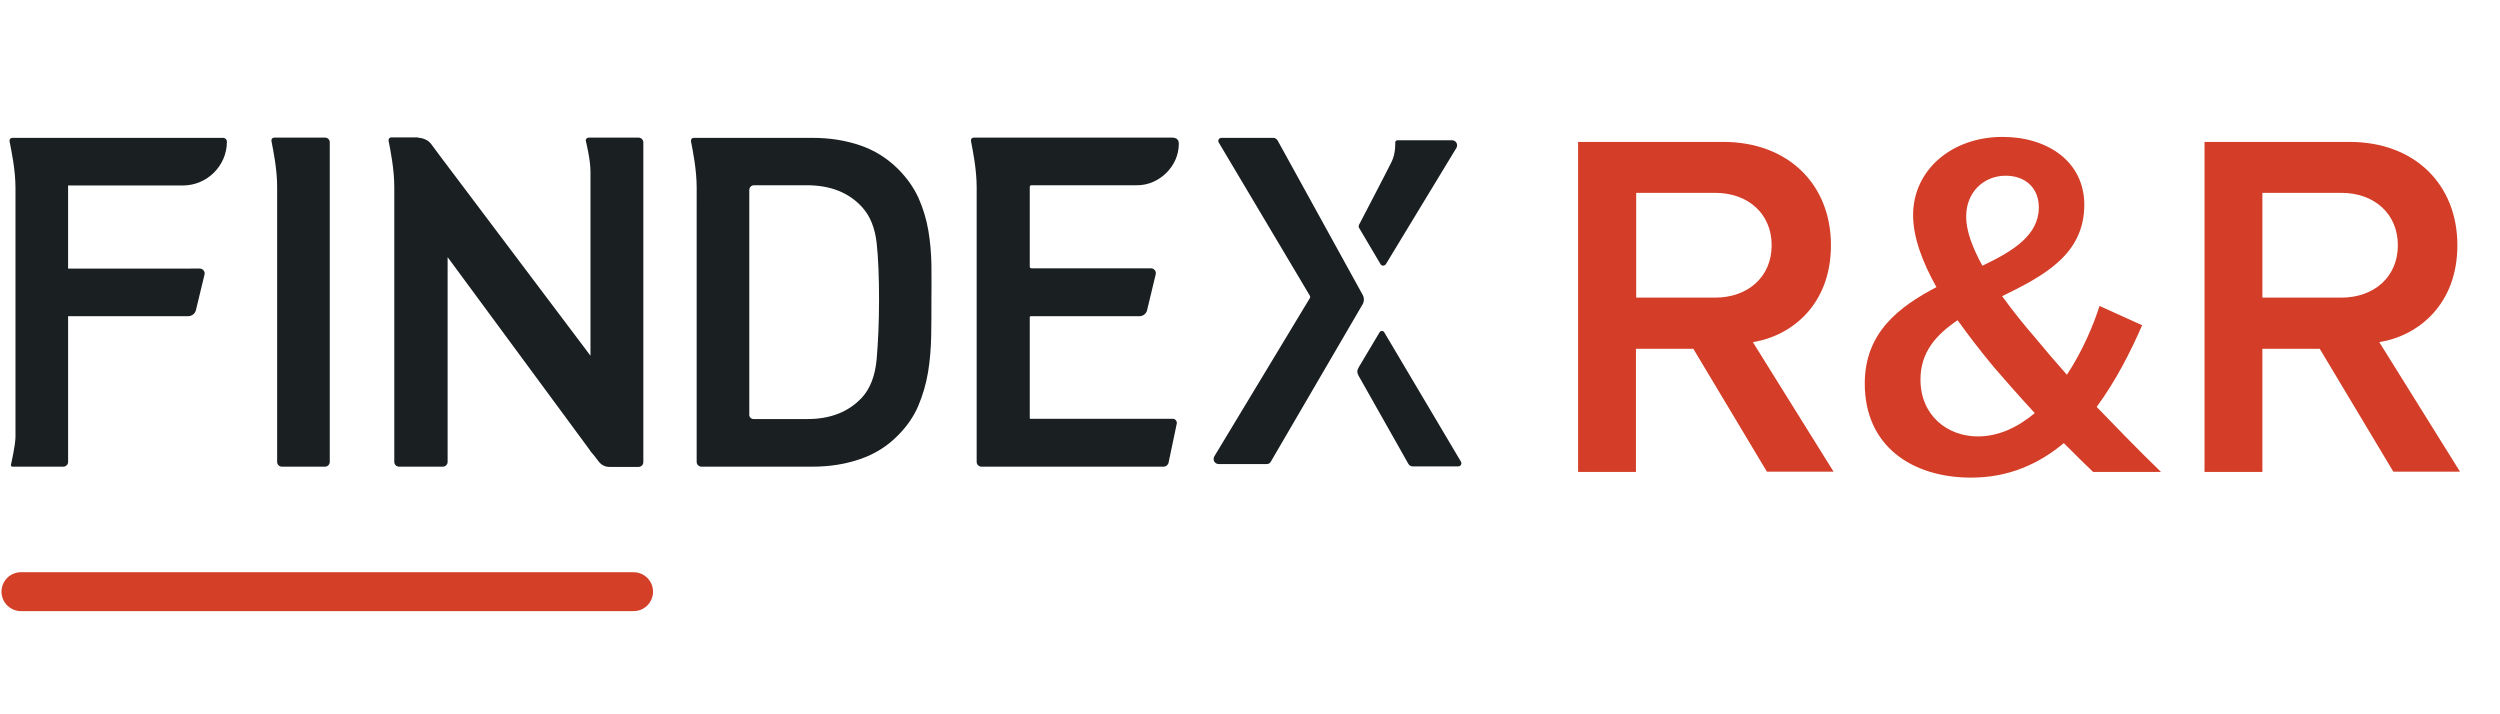 <?xml version="1.0" encoding="utf-8"?>
<!-- Generator: Adobe Illustrator 23.0.4, SVG Export Plug-In . SVG Version: 6.00 Build 0)  -->
<svg version="1.1" xmlns="http://www.w3.org/2000/svg" xmlns:xlink="http://www.w3.org/1999/xlink" x="0px" y="0px" width="1050px"
	 height="300px" viewBox="0 0 1050 300" style="enable-background:new 0 0 1050 300;" xml:space="preserve">
<style type="text/css">
	.st0{fill:#1A1F21;}
	.st1{fill:none;stroke:#D43F27;stroke-width:16.341;stroke-linecap:round;stroke-linejoin:round;stroke-miterlimit:10;}
	.st2{fill:#D43D27;}
	.st3{fill:none;stroke:#D43F27;stroke-width:4.073;stroke-linecap:round;stroke-linejoin:round;stroke-miterlimit:10;}
</style>
<g id="Layer_1">
</g>
<g id="Guides">
	<g>
		<path class="st0" d="M579.8,110.9c0.5,0.9,1.7,0.9,2.3,0l29.6-48.8c0.4-0.7,0.4-1.6-0.1-2.3c-0.4-0.6-1.1-0.9-1.9-0.9h-20.5h-2.2
			c-0.5,0-0.9,0.3-1,0.8c0,0,0.3,4.5-1.5,8.2c-1.8,3.7-13.7,26.5-13.7,26.5c-0.2,0.4-0.2,0.9,0,1.3L579.8,110.9z"/>
		<path class="st0" d="M613.6,193.9l-32.2-54.3c-0.4-0.8-1.5-0.8-2,0l-8.7,14.6c-0.8,1.3-0.8,2.3-0.1,3.6l20.9,37
			c0.4,0.7,1.1,1.1,1.9,1.1h19C613.5,195.9,614.1,194.8,613.6,193.9"/>
		<path class="st0" d="M572.3,127.8c0.7-1.2,0.7-2.8,0-4c-6.2-11.2-35.7-64.8-35.7-64.8c-0.4-0.7-1.1-1.1-1.9-1.1h-21.7
			c-1,0-1.7,1.1-1.1,2l38.3,64.4c0.1,0.2,0.1,0.5,0,0.8L510,191.7c-0.4,0.7-0.4,1.6,0.1,2.3c0.4,0.6,1.1,0.9,1.8,0.9h20.1
			c0.8,0,1.5-0.4,1.8-1.1L572.3,127.8z"/>
		<path class="st0" d="M76.8,77.9c10.2,0,18.5-8.3,18.5-18.4c0-0.9-0.7-1.6-1.6-1.6H5.2c-0.8,0-1.3,0.6-1.2,1.4
			c0.8,4.1,2.5,12,2.5,19.6v104.6c0,3.4-1.9,11.7-1.9,11.7c-0.1,0.4,0.2,0.8,0.6,0.8h21.4c1.1,0,2-0.9,2-2v-61.2h50.4
			c1.6,0,3-1.1,3.3-2.6l3.6-14.9c0.3-1.3-0.7-2.5-2-2.5H28.6V77.9H76.8z"/>
		<path class="st0" d="M136.6,57.8h-10.3h-11.1c-0.8,0-1.3,0.6-1.2,1.4c0.8,4.1,2.4,11.9,2.4,19.3V194c0,1.1,0.9,2,2,2h18.1
			c1.1,0,2-0.9,2-2V59.7C138.5,58.7,137.6,57.8,136.6,57.8"/>
		<path class="st0" d="M391.2,111.2c-0.1-4.9-0.5-9.7-1.3-14.4c-0.8-4.7-2.2-9.3-4.1-13.6c-2-4.4-4.9-8.5-8.6-12.2
			c-4.4-4.4-9.7-7.8-15.8-9.9c-6.1-2.1-12.8-3.2-20.1-3.2h-38.8h0h-11.1h0c-0.8,0-1.3,0.6-1.2,1.4c0.8,4.1,2.4,12,2.4,19.5V194
			c0,1.1,0.9,2,2,2h46.7c7.2,0,14-1.1,20-3.2c6.1-2.1,11.4-5.4,15.8-9.9c3.8-3.8,6.7-8,8.6-12.5c1.9-4.5,3.3-9.3,4.1-14.2
			c0.8-4.9,1.2-9.9,1.3-15c0.1-5.1,0.1-10.2,0.1-15.1C391.3,121.1,391.2,116.1,391.2,111.2 M368.2,150.8c-0.6,6.9-2.7,12.4-6.2,16.2
			c-5.5,5.9-13.1,9-22.8,9h-22.7c-1,0-1.8-0.8-1.8-1.7V79.8c0-1.1,0.9-2,2-2h22.5c9.7,0.1,17.3,3.1,22.8,9.1
			c3.5,3.8,5.5,8.9,6.2,15.2c0.7,6.4,1,14.4,1,23.9C369.2,135.4,368.8,143.7,368.2,150.8"/>
		<path class="st0" d="M492.6,175.9h-59.8c-0.2,0-0.3-0.2-0.3-0.3v-42.4c0-0.2,0.2-0.4,0.4-0.4h45.7c1.5,0,2.9-1.1,3.2-2.6l3.6-15
			c0.3-1.3-0.7-2.5-1.9-2.5h-50.3c-0.4,0-0.7-0.3-0.7-0.7V78.5c0-0.4,0.3-0.7,0.7-0.7h44.5c9,0,17.4-7.8,17.4-17.4
			c0-1.5-0.7-2.6-2.8-2.6h-72H409c-0.8,0-1.3,0.6-1.2,1.4c0.8,4.1,2.4,12,2.4,19.5v0.1V194c0,1.1,0.9,2,2,2h76.5
			c1,0,1.9-0.7,2.1-1.7l3.4-16.2C494.5,177,493.7,175.9,492.6,175.9"/>
		<path class="st0" d="M268.2,57.8h-21c-0.6,0-1.2,0.5-1.2,1.2c0,0,2,7.9,2,13v52v13.6v11.8l-63.5-84.3l-3.4-4.6
			c-1.4-1.8-3.4-2.5-5.6-2.7l0-0.1h-11.1c-0.8,0-1.3,0.6-1.2,1.4c0.8,4.1,2.4,12,2.4,19.5V194c0,1.1,0.9,2,2,2H186c1.1,0,2-0.9,2-2
			v-78.6V108l59.4,80.6c0.6,1,1.3,1.8,2.1,2.7l2,2.6c1.1,1.4,2.7,2.2,4.4,2.2h12.3c1.1,0,2-0.9,2-2V59.8
			C270.2,58.7,269.3,57.8,268.2,57.8"/>
		<line class="st1" x1="266.1" y1="248.5" x2="8.8" y2="248.5"/>
	</g>
	<g>
		<path class="st2" d="M711.2,146.5h-24.1v51.7h-24.3V59.6h60.9c27.4,0,45.3,17.9,45.3,43.4c0,24.7-16.2,38-32.8,40.7l33.9,54.4h-28
			L711.2,146.5z M720.4,81h-33.2v44h33.2c13.7,0,23.7-8.7,23.7-22S734.1,81,720.4,81z"/>
		<path class="st2" d="M907.6,198.2h-28.5c-3.3-3.1-7.7-7.5-12.3-12.1c-10.4,8.7-23.1,14.5-38.9,14.5c-24.7,0-44.7-13.1-44.7-39.5
			c0-21.4,14.3-32.2,30.1-40.5c-5.8-10.4-9.8-20.8-9.8-30.3c0-18.7,16-32.8,37.6-32.8c18.9,0,34.3,10.4,34.3,28.5
			c0,21-17.2,29.9-34.5,38.4c4.6,6.4,9.6,12.5,13.5,17c4.6,5.6,9.1,10.8,13.7,16c6.6-10,11.2-21,13.7-28.9l17.9,8.1
			c-4.8,11-11,23.3-19.1,34.3C889.1,179.7,897.8,188.7,907.6,198.2z M854.6,173.5c-6.9-7.5-13.3-14.8-17-19.1
			c-5-6-10.4-12.9-15.4-19.9c-8.9,6-15.6,13.3-15.6,24.9c0,15.2,11.4,23.9,24.1,23.9C839.6,183.3,847.7,179.3,854.6,173.5z
			 M832.6,111.6c13.1-6.2,23.7-12.9,23.7-24.5c0-8.5-6-13.3-13.9-13.3c-9.4,0-16.6,7.1-16.6,17C825.7,97,828.6,104.3,832.6,111.6z"
			/>
		<path class="st2" d="M974.3,146.5h-24.1v51.7h-24.3V59.6h60.9c27.4,0,45.3,17.9,45.3,43.4c0,24.7-16.2,38-32.8,40.7l33.9,54.4h-28
			L974.3,146.5z M983.4,81h-33.2v44h33.2c13.7,0,23.7-8.7,23.7-22S997.1,81,983.4,81z"/>
	</g>
</g>
</svg>
